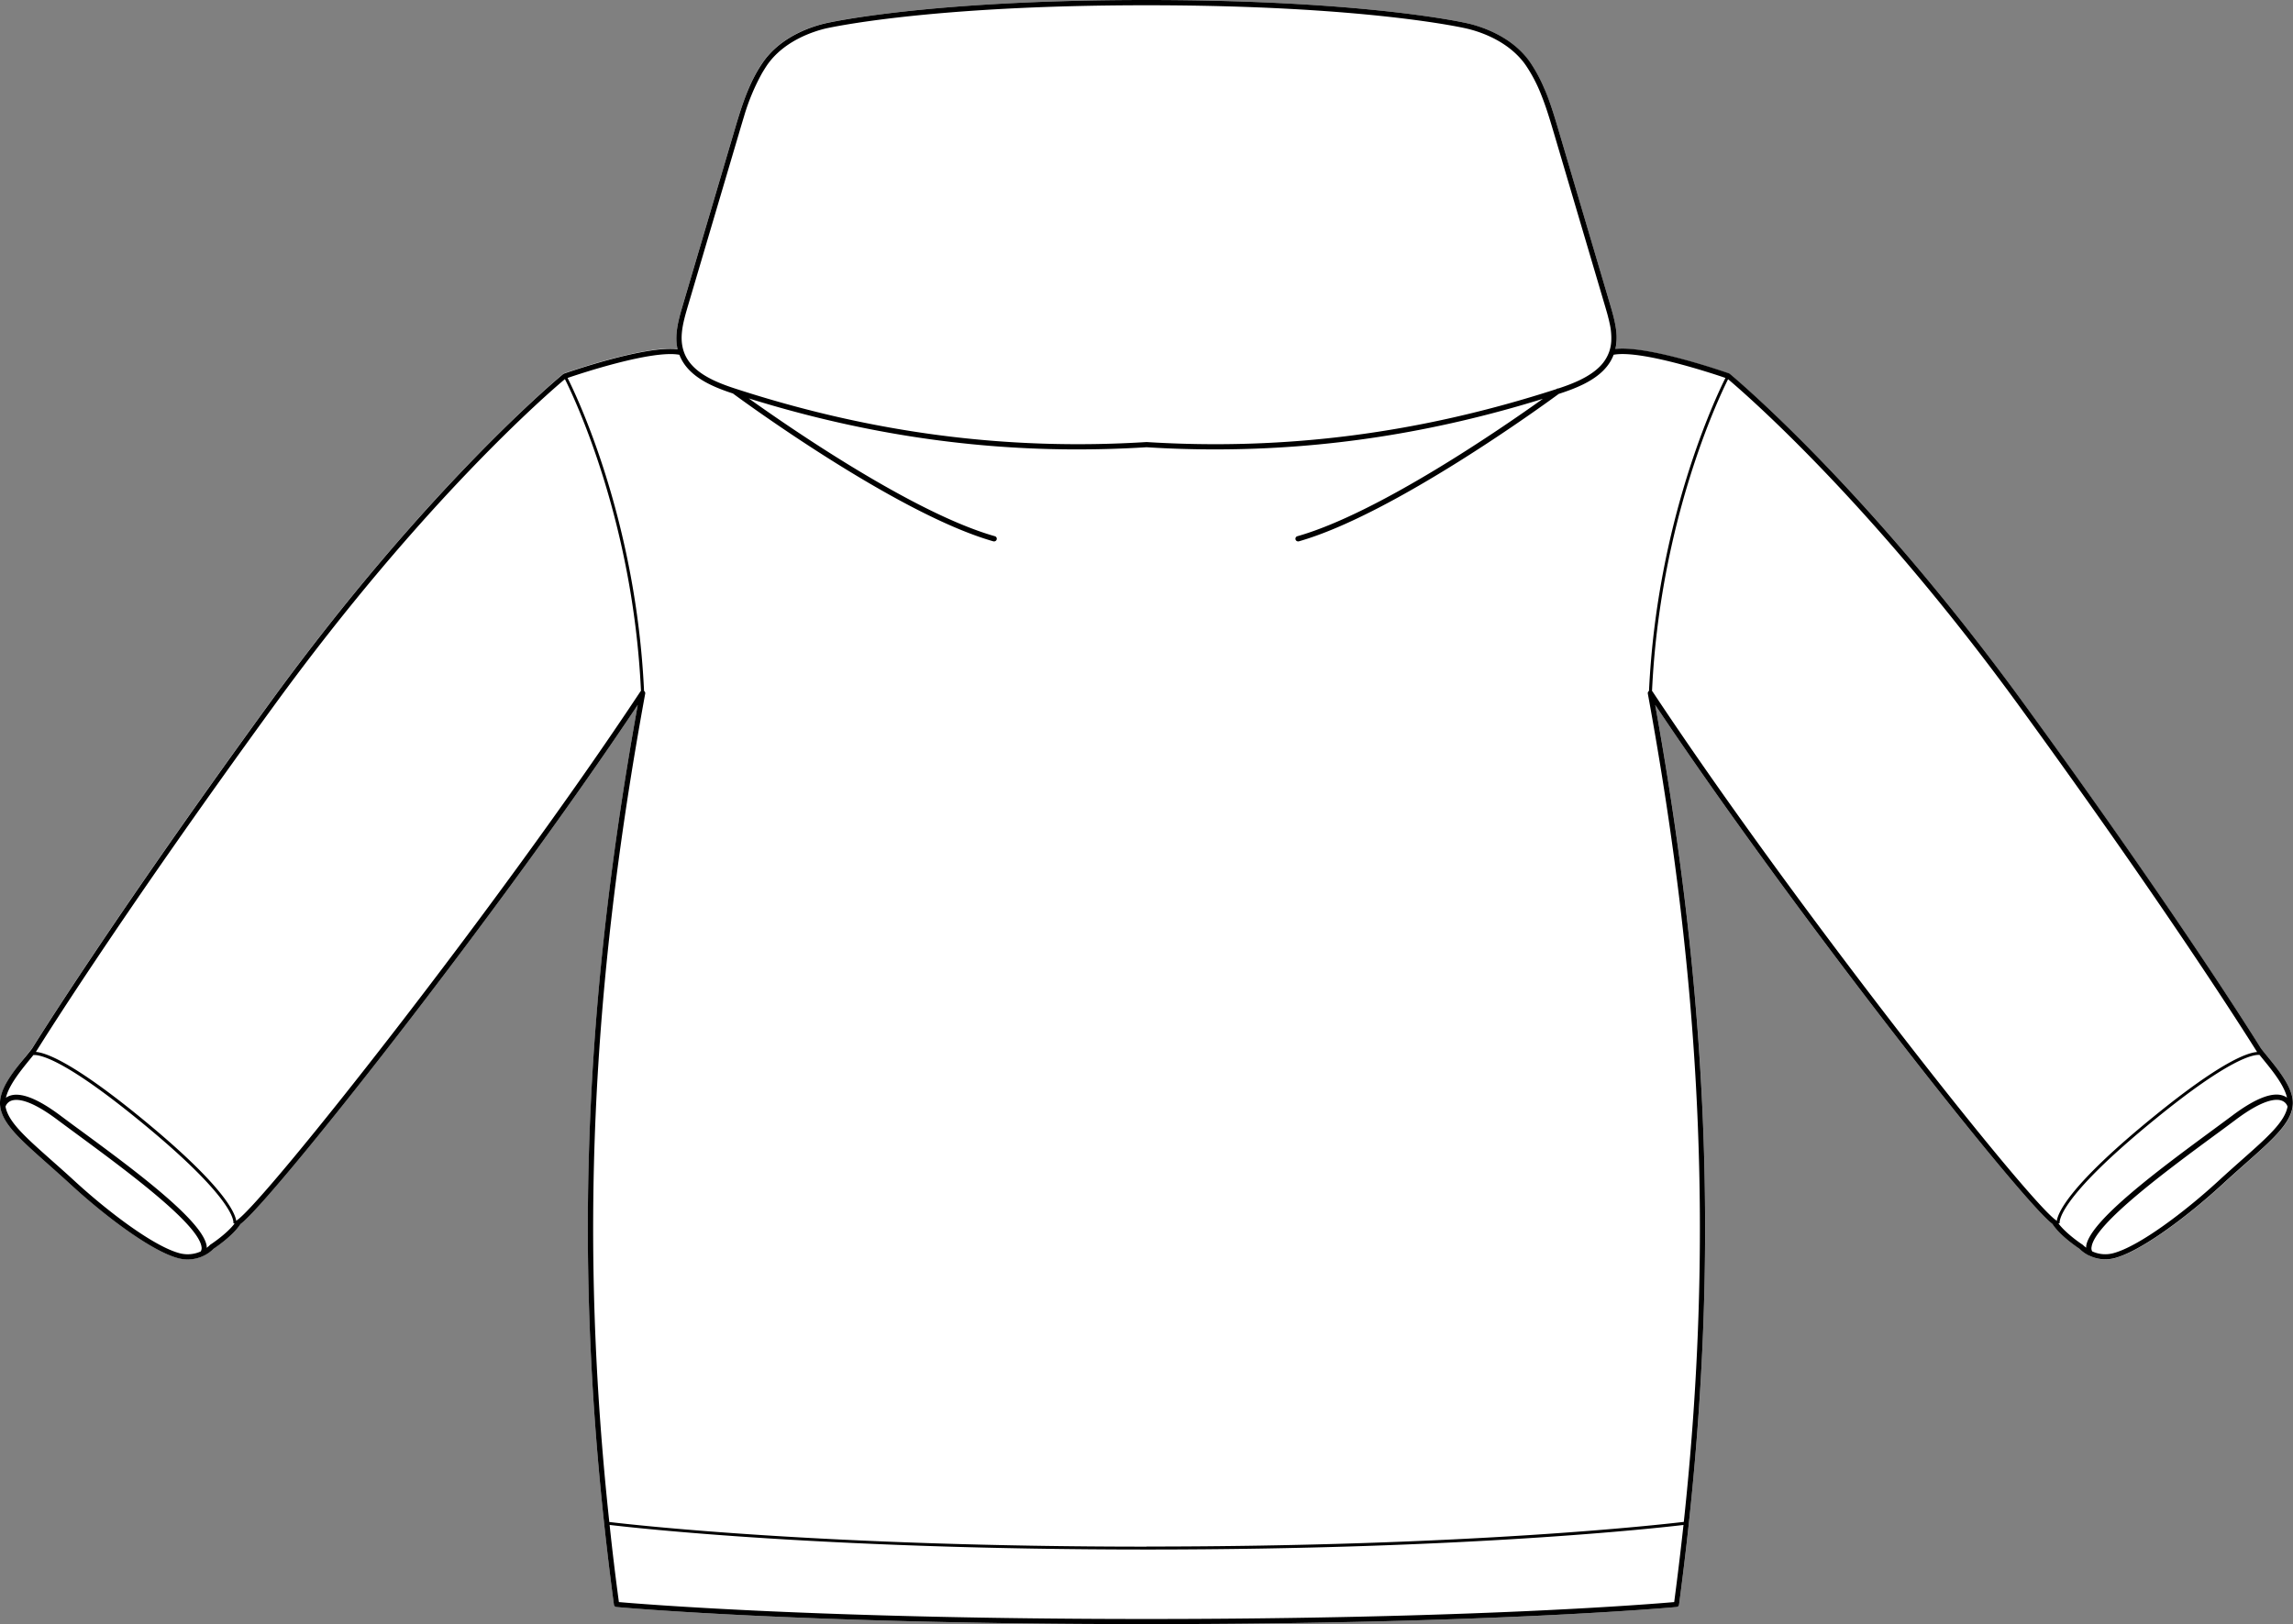 <svg xmlns="http://www.w3.org/2000/svg" viewBox="0 0 871.55 617.48"><rect x="0" y="0" width="871.55" height="617.48" fill="#808080" stroke="none"/><defs><style>.cls-1{fill:#fff;}</style></defs><g id="Layer_2" data-name="Layer 2"><g id="Layer_1-2" data-name="Layer 1"><path class="cls-1" d="M861.81,401.6c4.71,5.78,10.56,13,9.64,19.14a.19.19,0,0,1,0,.08,0,0,0,0,1,0,0c-1,6.58-7.82,12.58-18,21.65-2.64,2.34-5.62,5-8.75,7.87-13.12,12.07-30.86,25.41-40.92,28a13.89,13.89,0,0,1-9.51-.92l-.1,0a13.56,13.56,0,0,1-3.76-2.67c-.89-.58-7.41-5-10.21-9.38C768.55,456.78,683,348.71,629.14,268c22,122.19,24.67,224.78,9.06,342.09a1,1,0,0,1-.89.86c-.69.06-70.54,6.5-201.53,6.5h0c-131,0-200.84-6.44-201.53-6.5a1,1,0,0,1-.89-.86C217.74,492.81,220.43,390.22,242.4,268c-53.86,80.68-139.4,188.75-151,197.34-2.8,4.4-9.33,8.8-10.21,9.38a13.37,13.37,0,0,1-3.81,2.69h0a13.94,13.94,0,0,1-9.55.93c-10.07-2.6-27.8-15.94-40.92-28-3.13-2.88-6.12-5.53-8.75-7.87C7.92,433.41,1.15,427.41.1,420.82a.38.38,0,0,0,0-.1c-.9-6.17,5-13.35,9.65-19.12.91-1.11,1.75-2.15,2.47-3.09.24-.4,30-48.47,90.37-131.42s111-124.56,111.5-125a.87.87,0,0,1,.3-.16c1.3-.46,30.69-10.72,43.17-9.27-1.21-5.17.13-10.53,1.88-16.44l19.51-66c2.67-9.05,5.44-18.41,10.91-26.44,6.88-10.1,18.94-13.82,23.8-14.95C314,8.81,351.7,0,435.77,0h0C519.85,0,557.53,8.81,557.9,8.89c4.86,1.13,16.92,4.85,23.8,15a57.59,57.59,0,0,1,5.15,9.51c.72,1.65,1.37,3.32,2,5,.81,2.25,1.55,4.53,2.25,6.81q.78,2.56,1.53,5.11l19.52,66c.48,1.62.93,3.21,1.3,4.75l.18.77c.12.52.23,1,.32,1.53.15.76.26,1.51.35,2.25a20.33,20.33,0,0,1-.28,7.14c12.47-1.46,41.87,8.81,43.17,9.27a.87.87,0,0,1,.3.16c.5.41,51.07,41.94,111.5,125s90.13,131,90.42,131.5C860.05,399.45,860.9,400.49,861.81,401.6Z"/><path d="M861.81,401.6c-.91-1.11-1.76-2.15-2.42-3-.29-.48-30-48.55-90.42-131.5s-111-124.56-111.5-125a.87.87,0,0,0-.3-.16c-1.3-.46-30.7-10.73-43.17-9.27a20.33,20.33,0,0,0,.28-7.14c-.09-.74-.2-1.49-.35-2.25-.09-.51-.2-1-.32-1.53l-.18-.77c-.37-1.54-.82-3.13-1.3-4.75l-19.52-66q-.75-2.55-1.53-5.11c-.7-2.28-1.44-4.56-2.25-6.81-.61-1.69-1.26-3.36-2-5a57.59,57.59,0,0,0-5.15-9.51C574.82,13.74,562.76,10,557.9,8.89c-.37-.08-38-8.89-122.12-8.89h0C351.7,0,314,8.81,313.65,8.89c-4.86,1.13-16.92,4.85-23.8,15-5.47,8-8.24,17.39-10.91,26.44l-19.51,66c-1.75,5.91-3.09,11.27-1.88,16.44-12.48-1.45-41.87,8.81-43.17,9.27a.87.87,0,0,0-.3.16c-.51.41-51.07,41.94-111.5,125s-90.13,131-90.37,131.42c-.72.94-1.56,2-2.47,3.09C5,407.37-.81,414.55.09,420.72a.38.38,0,0,1,0,.1c1,6.59,7.82,12.59,18.07,21.68,2.63,2.34,5.62,5,8.75,7.87,13.12,12.07,30.85,25.41,40.92,28a13.94,13.94,0,0,0,9.55-.93h0a13.37,13.37,0,0,0,3.81-2.69c.88-.58,7.41-5,10.21-9.38C103,456.78,188.54,348.71,242.4,268c-22,122.19-24.66,224.78-9.05,342.09a1,1,0,0,0,.89.86c.69.06,70.53,6.5,201.53,6.5h0c131,0,200.84-6.44,201.53-6.5a1,1,0,0,0,.89-.86c15.61-117.31,12.92-219.9-9.06-342.09,53.87,80.68,139.41,188.75,151,197.34,2.8,4.4,9.32,8.8,10.21,9.38a13.56,13.56,0,0,0,3.76,2.67l.1,0a13.89,13.89,0,0,0,9.51.92c10.06-2.6,27.8-15.94,40.92-28,3.13-2.88,6.11-5.53,8.75-7.87,10.23-9.07,17-15.07,18-21.65a0,0,0,0,0,0,0,.19.19,0,0,0,0-.08C872.37,414.56,866.52,407.38,861.81,401.6ZM261.33,116.81l19.51-66c.65-2.22,1.32-4.47,2-6.71a80.7,80.7,0,0,1,6.75-16.19c.59-1,1.21-2,1.87-3,6.49-9.53,18-13.06,22.62-14.14C314.48,10.74,352,2,435.77,2h0c83.79,0,121.29,8.76,121.67,8.85,3.91.9,12.7,3.56,19.24,10.09a31.14,31.14,0,0,1,2.1,2.32c.44.55.86,1.12,1.27,1.72a57.15,57.15,0,0,1,5.68,10.88c.66,1.63,1.26,3.28,1.84,4.95,1.14,3.33,2.14,6.71,3.13,10.05l19.51,66,.45,1.55c.21.71.4,1.42.58,2.12,0,.1,0,.2.08.3.11.45.22.9.32,1.34.05.24.11.49.16.73a25,25,0,0,1,.62,6.94l-.06.66a15.57,15.57,0,0,1-.33,1.91c-.11.42-.23.84-.37,1.25a15,15,0,0,1-3.5,5.6c-3.93,4-10,6.51-15.81,8.41h0a1,1,0,0,0-.67.18l-.09.07h0c-52,16.83-102.9,23.42-155.72,20.14h-.13c-53,3.29-104.21-3.37-156.4-20.36h0c-8.14-2.65-16.81-6.39-19.42-14C258.13,128.51,259.5,123,261.33,116.81Zm-193,359.65c-9.73-2.52-27.13-15.65-40.07-27.56-3.14-2.89-6.14-5.54-8.78-7.88C9.67,432.31,3.15,426.53,2.1,420.71a3.58,3.58,0,0,1,2.2-2.25c2-.73,6.82-.76,17.49,7.23,2.26,1.69,4.83,3.58,7.6,5.62,18.29,13.48,45.94,33.85,47.2,42.7a2.52,2.52,0,0,1-.29,1.76A12,12,0,0,1,68.33,476.46ZM80,473.15a.75.75,0,0,0-.17.14,10.11,10.11,0,0,1-1.27,1.1,5,5,0,0,0,0-.66c-1.37-9.67-28.31-29.52-48-44-2.76-2-5.33-3.92-7.59-5.61-8.75-6.55-15.29-9.07-19.44-7.47a5.35,5.35,0,0,0-1.28.69c1.11-4.76,5.58-10.24,9-14.46.49-.61,1-1.19,1.42-1.77h0c2.29-.21,11.18,1.24,39.26,24.07C90.62,456.59,88.71,464.93,88.7,465l.45.18h0C86.13,469.16,80.1,473.1,80,473.15Zm10.08-9.28a.86.86,0,0,0-.28.29.3.3,0,0,0,0,.08c-.42-3.21-4.79-13.67-37.12-40-24.95-20.28-35.1-24-39.07-24.34h0l.24-.31c.29-.47,30-48.48,90.34-131.38,56.67-77.87,104.6-119.11,110.53-124.08h0c3.69,7.35,25.91,54.11,28.91,118.53h0a1,1,0,0,0-.22.23C189.58,344.24,101.09,456.17,90.12,463.87ZM640,578.59c-8.55,1-81.73,9.37-204.2,9.37v1.13h0c121.35,0,194.35-8.18,204.08-9.34h0q-1.58,14.52-3.53,29.32c-8,.71-77.11,6.43-200.55,6.43h0c-123.44,0-192.52-5.72-200.56-6.43q-2-14.8-3.53-29.33c9.69,1.16,82.7,9.35,204.1,9.35h0V588c-122.52,0-195.71-8.35-204.22-9.37-11.34-105.89-7.05-201.89,13.65-314.94a1,1,0,0,0-.44-1c-3-64.78-25.43-111.8-29.07-119,4.65-1.59,32.17-10.76,42.5-8.81,3.08,8.07,12,12,20.34,14.71h0c3.3,2.44,62.45,45.86,99.07,56.23a.84.84,0,0,0,.27,0,1,1,0,0,0,.27-1.95c-30.92-8.76-78.25-41.44-93.59-52.41,40.95,12.74,81.32,19.14,122.53,19.39h2.5q13,0,26.16-.82h0q13.16.83,26.15.82c41.91,0,82.92-6.35,124.5-19.23h0c-15.58,11.13-62.59,43.54-93.36,52.25a1,1,0,0,0,.27,1.95.84.84,0,0,0,.27,0c36-10.19,93.72-52.29,98.84-56.06l.39-.13c5.91-1.93,12.1-4.42,16.34-8.55a19.53,19.53,0,0,0,1.62-1.79,16.2,16.2,0,0,0,2.53-4.42c10.32-1.94,37.85,7.21,42.5,8.81-3.64,7.24-26,54.26-29.06,119h0a1,1,0,0,0-.45,1C647,376.7,651.33,472.7,640,578.59ZM781.43,463.87c-11-7.7-99.46-119.62-153.29-200.94a1,1,0,0,0-.22-.23h0c3-64.41,25.22-111.18,28.91-118.53h0c5.93,5,53.86,46.21,110.53,124.08,60.32,82.89,90,130.91,90.4,131.46l.18.23h0c-4,.29-14.12,4.05-39.07,24.34-32.33,26.28-36.7,36.75-37.12,40l0-.07A.86.86,0,0,0,781.43,463.87Zm10.25,9.42-.17-.14c-.06,0-6.08-4-9.1-8h0l.46-.17c0-.08-1.94-8.42,36.72-39.85,28-22.8,36.95-24.28,39.25-24.07h0c.45.57.93,1.16,1.43,1.77,3.44,4.22,7.91,9.7,9,14.46a5.89,5.89,0,0,0-1.3-.69c-4.14-1.6-10.68.92-19.43,7.47-2.26,1.69-4.83,3.58-7.59,5.61-19.67,14.5-46.61,34.35-48,44a4.87,4.87,0,0,0,0,.65A9.29,9.29,0,0,1,791.68,473.29ZM852.06,441c-2.64,2.34-5.63,5-8.78,7.89-12.93,11.9-30.34,25-40.07,27.55a11.78,11.78,0,0,1-8-.71A2.52,2.52,0,0,1,795,474c1.25-8.85,28.9-29.22,47.2-42.7,2.76-2,5.33-3.93,7.6-5.62,10.67-8,15.54-8,17.49-7.23a3.55,3.55,0,0,1,2.19,2.25C868.4,426.53,861.88,432.31,852.06,441Z"/></g></g></svg>
